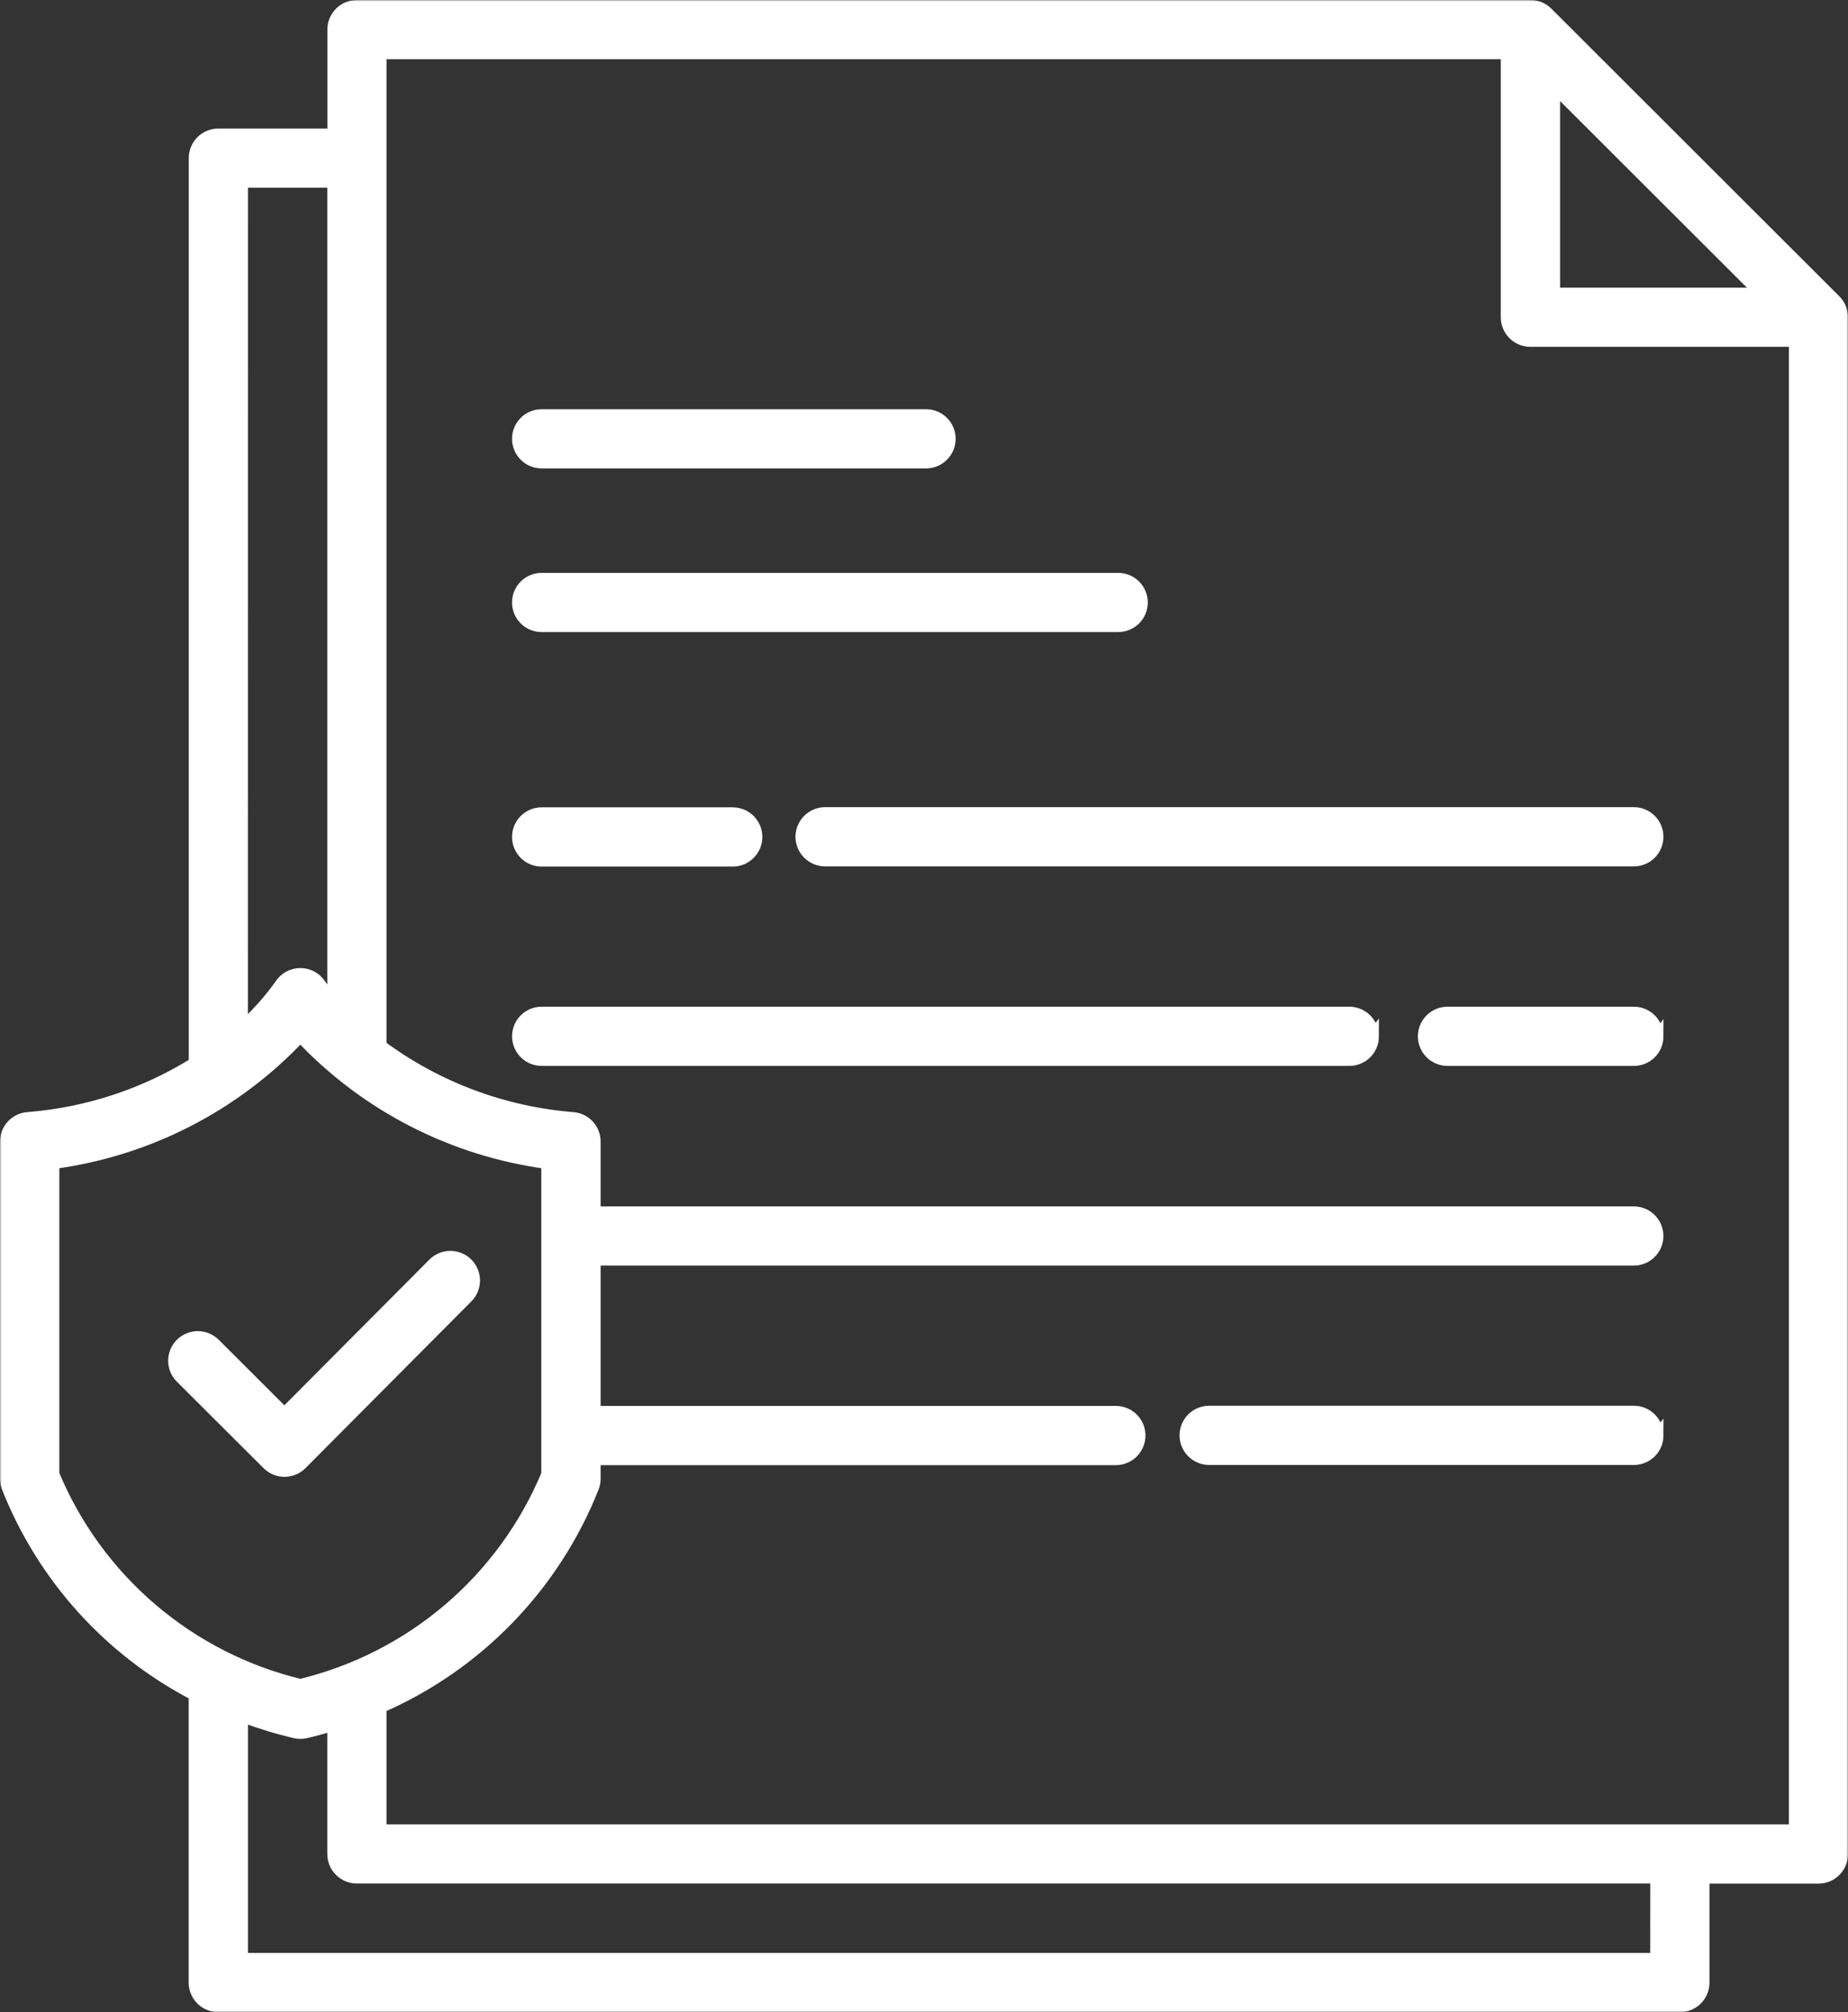 <?xml version="1.0" encoding="UTF-8"?> <svg xmlns="http://www.w3.org/2000/svg" width="630" height="686" viewBox="0 0 630 686" fill="none"><rect x="0" y="0" width="630" height="686" fill="#333333" stroke="none"/> <mask id="path-1-outside-1_1773_1560" maskUnits="userSpaceOnUse" x="0" y="0" width="630" height="686" fill="black"> <rect fill="white" width="630" height="686"></rect> <path d="M625.658 102.467L527.464 4.369C526.713 3.617 525.82 3.02 524.837 2.614C523.854 2.207 522.801 1.999 521.737 2H121.687C120.626 2 119.576 2.209 118.596 2.614C117.616 3.019 116.725 3.614 115.975 4.363C115.225 5.112 114.63 6.001 114.224 6.98C113.818 7.958 113.609 9.007 113.609 10.067V45.817H74.433C72.291 45.817 70.236 46.667 68.722 48.179C67.207 49.692 66.356 51.744 66.356 53.883V362.47C49.192 373.138 29.716 379.538 9.564 381.133C7.512 381.264 5.587 382.171 4.181 383.67C2.776 385.169 1.996 387.147 2 389.2V504.157C1.999 505.161 2.186 506.156 2.551 507.091C14.593 537.562 37.237 562.673 66.326 577.813V675.933C66.326 678.073 67.177 680.125 68.692 681.637C70.207 683.15 72.262 684 74.404 684H572.698C574.841 684 576.895 683.15 578.41 681.637C579.925 680.125 580.776 678.073 580.776 675.933V640.183H619.922C622.065 640.183 624.119 639.333 625.634 637.821C627.149 636.308 628 634.256 628 632.117V108.172C628.007 106.035 627.164 103.984 625.658 102.467ZM529.843 29.632L600.382 100.083H529.843V29.632ZM82.533 62.009H113.58V341.409C111.957 339.495 110.437 337.537 109.056 335.542C108.315 334.461 107.32 333.576 106.159 332.965C104.998 332.354 103.705 332.034 102.392 332.034C101.08 332.034 99.787 332.354 98.626 332.965C97.465 333.576 96.47 334.461 95.728 335.542C91.906 340.963 87.471 345.926 82.511 350.333L82.533 62.009ZM18.236 502.61V396.533C50.44 392.223 80.166 376.939 102.389 353.267C124.61 376.938 154.333 392.221 186.534 396.533V502.61C179.153 520.348 167.685 536.096 153.061 548.574C138.437 561.051 121.071 569.906 102.374 574.418C83.682 569.903 66.32 561.047 51.7 548.57C37.08 536.092 25.615 520.346 18.236 502.61ZM564.569 667.815H82.533V585.117C88.408 587.336 94.42 589.175 100.531 590.625C101.756 590.908 103.029 590.908 104.254 590.625C107.412 589.877 110.52 589.028 113.58 588.08V632.08C113.58 634.219 114.431 636.271 115.946 637.784C117.461 639.297 119.515 640.147 121.657 640.147H564.592L564.569 667.815ZM129.786 623.991V582.023C162.882 567.568 188.913 540.633 202.205 507.091C202.567 506.155 202.753 505.161 202.756 504.157V497.506H380.395C382.545 497.506 384.607 496.653 386.127 495.135C387.648 493.616 388.502 491.557 388.502 489.41C388.502 487.263 387.648 485.204 386.127 483.685C384.607 482.167 382.545 481.314 380.395 481.314H202.756V429.482H556.962C559.112 429.482 561.174 428.629 562.694 427.111C564.215 425.592 565.069 423.533 565.069 421.386C565.069 419.239 564.215 417.18 562.694 415.661C561.174 414.143 559.112 413.29 556.962 413.29H202.756V389.2C202.76 387.147 201.98 385.169 200.574 383.67C199.169 382.171 197.244 381.264 195.192 381.133C171.515 379.223 148.852 370.708 129.786 356.559V18.185H513.63V108.172C513.63 110.311 514.481 112.363 515.996 113.876C517.51 115.389 519.565 116.239 521.707 116.239H611.845V623.991H129.786ZM176.562 149.576C176.562 148.517 176.771 147.468 177.177 146.489C177.583 145.51 178.178 144.621 178.928 143.872C179.678 143.123 180.569 142.529 181.549 142.123C182.529 141.718 183.579 141.509 184.64 141.509H315.687C317.836 141.509 319.897 142.362 321.416 143.88C322.936 145.397 323.79 147.455 323.79 149.602C323.79 151.748 322.936 153.806 321.416 155.324C319.897 156.841 317.836 157.694 315.687 157.694H184.669C183.602 157.698 182.544 157.49 181.557 157.084C180.57 156.677 179.674 156.079 178.92 155.324C178.167 154.569 177.57 153.672 177.165 152.686C176.761 151.699 176.556 150.642 176.562 149.576ZM176.562 205.375C176.562 203.236 177.413 201.184 178.928 199.671C180.443 198.159 182.498 197.309 184.64 197.309H381.188C383.337 197.309 385.398 198.161 386.918 199.679C388.437 201.196 389.291 203.255 389.291 205.401C389.291 207.547 388.437 209.606 386.918 211.123C385.398 212.641 383.337 213.493 381.188 213.493H184.669C183.602 213.497 182.544 213.29 181.557 212.883C180.57 212.476 179.674 211.878 178.92 211.123C178.167 210.368 177.57 209.471 177.165 208.485C176.761 207.498 176.556 206.441 176.562 205.375ZM565.069 285.309C565.069 287.448 564.218 289.5 562.703 291.013C561.188 292.525 559.134 293.375 556.991 293.375H281.298C279.148 293.375 277.086 292.522 275.566 291.004C274.046 289.486 273.191 287.427 273.191 285.279C273.191 283.132 274.046 281.073 275.566 279.555C277.086 278.036 279.148 277.183 281.298 277.183H556.962C558.033 277.179 559.093 277.388 560.083 277.797C561.072 278.206 561.97 278.808 562.724 279.567C563.478 280.325 564.074 281.226 564.477 282.217C564.879 283.208 565.081 284.269 565.069 285.338V285.309ZM176.562 285.309C176.562 284.249 176.771 283.2 177.177 282.222C177.583 281.243 178.178 280.354 178.928 279.605C179.678 278.856 180.569 278.261 181.549 277.856C182.529 277.451 183.579 277.242 184.64 277.242H249.789C251.939 277.242 254.001 278.095 255.521 279.613C257.042 281.132 257.896 283.191 257.896 285.338C257.896 287.485 257.042 289.544 255.521 291.063C254.001 292.581 251.939 293.434 249.789 293.434H184.669C183.604 293.438 182.548 293.231 181.562 292.826C180.577 292.42 179.682 291.824 178.928 291.071C178.175 290.319 177.578 289.425 177.172 288.441C176.766 287.457 176.559 286.402 176.562 285.338V285.309ZM468.087 353.333C468.087 355.472 467.236 357.524 465.721 359.037C464.207 360.549 462.152 361.399 460.01 361.399H184.669C182.519 361.399 180.457 360.546 178.937 359.028C177.417 357.51 176.562 355.451 176.562 353.303C176.562 351.156 177.417 349.097 178.937 347.579C180.457 346.06 182.519 345.207 184.669 345.207H459.958C461.029 345.203 462.09 345.412 463.079 345.821C464.068 346.23 464.966 346.832 465.72 347.591C466.475 348.349 467.071 349.25 467.473 350.241C467.876 351.232 468.077 352.293 468.065 353.362L468.087 353.333ZM565.091 353.333C565.091 355.472 564.24 357.524 562.725 359.037C561.21 360.549 559.156 361.399 557.013 361.399H493.48C491.33 361.399 489.268 360.546 487.748 359.028C486.227 357.51 485.373 355.451 485.373 353.303C485.373 351.156 486.227 349.097 487.748 347.579C489.268 346.06 491.33 345.207 493.48 345.207H556.933C558.006 345.199 559.07 345.405 560.062 345.813C561.055 346.22 561.956 346.821 562.714 347.58C563.471 348.339 564.07 349.242 564.474 350.234C564.878 351.227 565.081 352.29 565.069 353.362L565.091 353.333ZM565.091 489.381C565.091 491.52 564.24 493.572 562.725 495.085C561.21 496.597 559.156 497.447 557.013 497.447H412.22C410.07 497.447 408.008 496.594 406.488 495.076C404.967 493.558 404.113 491.499 404.113 489.351C404.113 487.204 404.967 485.145 406.488 483.627C408.008 482.108 410.07 481.255 412.22 481.255H556.962C558.033 481.251 559.093 481.46 560.083 481.869C561.072 482.278 561.97 482.88 562.724 483.639C563.478 484.397 564.074 485.298 564.477 486.289C564.879 487.28 565.081 488.341 565.069 489.41L565.091 489.381ZM102.734 499.105C101.215 500.629 99.152 501.488 96.999 501.495C95.935 501.497 94.881 501.288 93.898 500.882C92.915 500.475 92.023 499.879 91.271 499.127L61.7 469.632C60.181 468.114 59.328 466.056 59.329 463.909C59.33 461.763 60.184 459.705 61.704 458.188C63.224 456.671 65.285 455.819 67.434 455.82C69.583 455.821 71.644 456.674 73.163 458.192L96.948 481.937L147.792 430.846C148.542 430.092 149.434 429.494 150.415 429.084C151.397 428.675 152.45 428.463 153.514 428.459C154.579 428.456 155.633 428.663 156.617 429.066C157.601 429.47 158.496 430.064 159.251 430.813C160.005 431.562 160.605 432.453 161.015 433.433C161.425 434.414 161.638 435.465 161.641 436.528C161.644 437.591 161.437 438.643 161.033 439.626C160.628 440.609 160.034 441.503 159.284 442.257L102.734 499.105Z"></path> </mask> <path d="M625.658 102.467L527.464 4.369C526.713 3.617 525.82 3.02 524.837 2.614C523.854 2.207 522.801 1.999 521.737 2H121.687C120.626 2 119.576 2.209 118.596 2.614C117.616 3.019 116.725 3.614 115.975 4.363C115.225 5.112 114.63 6.001 114.224 6.98C113.818 7.958 113.609 9.007 113.609 10.067V45.817H74.433C72.291 45.817 70.236 46.667 68.722 48.179C67.207 49.692 66.356 51.744 66.356 53.883V362.47C49.192 373.138 29.716 379.538 9.564 381.133C7.512 381.264 5.587 382.171 4.181 383.67C2.776 385.169 1.996 387.147 2 389.2V504.157C1.999 505.161 2.186 506.156 2.551 507.091C14.593 537.562 37.237 562.673 66.326 577.813V675.933C66.326 678.073 67.177 680.125 68.692 681.637C70.207 683.15 72.262 684 74.404 684H572.698C574.841 684 576.895 683.15 578.41 681.637C579.925 680.125 580.776 678.073 580.776 675.933V640.183H619.922C622.065 640.183 624.119 639.333 625.634 637.821C627.149 636.308 628 634.256 628 632.117V108.172C628.007 106.035 627.164 103.984 625.658 102.467ZM529.843 29.632L600.382 100.083H529.843V29.632ZM82.533 62.009H113.58V341.409C111.957 339.495 110.437 337.537 109.056 335.542C108.315 334.461 107.32 333.576 106.159 332.965C104.998 332.354 103.705 332.034 102.392 332.034C101.08 332.034 99.787 332.354 98.626 332.965C97.465 333.576 96.47 334.461 95.728 335.542C91.906 340.963 87.471 345.926 82.511 350.333L82.533 62.009ZM18.236 502.61V396.533C50.44 392.223 80.166 376.939 102.389 353.267C124.61 376.938 154.333 392.221 186.534 396.533V502.61C179.153 520.348 167.685 536.096 153.061 548.574C138.437 561.051 121.071 569.906 102.374 574.418C83.682 569.903 66.32 561.047 51.7 548.57C37.08 536.092 25.615 520.346 18.236 502.61ZM564.569 667.815H82.533V585.117C88.408 587.336 94.42 589.175 100.531 590.625C101.756 590.908 103.029 590.908 104.254 590.625C107.412 589.877 110.52 589.028 113.58 588.08V632.08C113.58 634.219 114.431 636.271 115.946 637.784C117.461 639.297 119.515 640.147 121.657 640.147H564.592L564.569 667.815ZM129.786 623.991V582.023C162.882 567.568 188.913 540.633 202.205 507.091C202.567 506.155 202.753 505.161 202.756 504.157V497.506H380.395C382.545 497.506 384.607 496.653 386.127 495.135C387.648 493.616 388.502 491.557 388.502 489.41C388.502 487.263 387.648 485.204 386.127 483.685C384.607 482.167 382.545 481.314 380.395 481.314H202.756V429.482H556.962C559.112 429.482 561.174 428.629 562.694 427.111C564.215 425.592 565.069 423.533 565.069 421.386C565.069 419.239 564.215 417.18 562.694 415.661C561.174 414.143 559.112 413.29 556.962 413.29H202.756V389.2C202.76 387.147 201.98 385.169 200.574 383.67C199.169 382.171 197.244 381.264 195.192 381.133C171.515 379.223 148.852 370.708 129.786 356.559V18.185H513.63V108.172C513.63 110.311 514.481 112.363 515.996 113.876C517.51 115.389 519.565 116.239 521.707 116.239H611.845V623.991H129.786ZM176.562 149.576C176.562 148.517 176.771 147.468 177.177 146.489C177.583 145.51 178.178 144.621 178.928 143.872C179.678 143.123 180.569 142.529 181.549 142.123C182.529 141.718 183.579 141.509 184.64 141.509H315.687C317.836 141.509 319.897 142.362 321.416 143.88C322.936 145.397 323.79 147.455 323.79 149.602C323.79 151.748 322.936 153.806 321.416 155.324C319.897 156.841 317.836 157.694 315.687 157.694H184.669C183.602 157.698 182.544 157.49 181.557 157.084C180.57 156.677 179.674 156.079 178.92 155.324C178.167 154.569 177.57 153.672 177.165 152.686C176.761 151.699 176.556 150.642 176.562 149.576ZM176.562 205.375C176.562 203.236 177.413 201.184 178.928 199.671C180.443 198.159 182.498 197.309 184.64 197.309H381.188C383.337 197.309 385.398 198.161 386.918 199.679C388.437 201.196 389.291 203.255 389.291 205.401C389.291 207.547 388.437 209.606 386.918 211.123C385.398 212.641 383.337 213.493 381.188 213.493H184.669C183.602 213.497 182.544 213.29 181.557 212.883C180.57 212.476 179.674 211.878 178.92 211.123C178.167 210.368 177.57 209.471 177.165 208.485C176.761 207.498 176.556 206.441 176.562 205.375ZM565.069 285.309C565.069 287.448 564.218 289.5 562.703 291.013C561.188 292.525 559.134 293.375 556.991 293.375H281.298C279.148 293.375 277.086 292.522 275.566 291.004C274.046 289.486 273.191 287.427 273.191 285.279C273.191 283.132 274.046 281.073 275.566 279.555C277.086 278.036 279.148 277.183 281.298 277.183H556.962C558.033 277.179 559.093 277.388 560.083 277.797C561.072 278.206 561.97 278.808 562.724 279.567C563.478 280.325 564.074 281.226 564.477 282.217C564.879 283.208 565.081 284.269 565.069 285.338V285.309ZM176.562 285.309C176.562 284.249 176.771 283.2 177.177 282.222C177.583 281.243 178.178 280.354 178.928 279.605C179.678 278.856 180.569 278.261 181.549 277.856C182.529 277.451 183.579 277.242 184.64 277.242H249.789C251.939 277.242 254.001 278.095 255.521 279.613C257.042 281.132 257.896 283.191 257.896 285.338C257.896 287.485 257.042 289.544 255.521 291.063C254.001 292.581 251.939 293.434 249.789 293.434H184.669C183.604 293.438 182.548 293.231 181.562 292.826C180.577 292.42 179.682 291.824 178.928 291.071C178.175 290.319 177.578 289.425 177.172 288.441C176.766 287.457 176.559 286.402 176.562 285.338V285.309ZM468.087 353.333C468.087 355.472 467.236 357.524 465.721 359.037C464.207 360.549 462.152 361.399 460.01 361.399H184.669C182.519 361.399 180.457 360.546 178.937 359.028C177.417 357.51 176.562 355.451 176.562 353.303C176.562 351.156 177.417 349.097 178.937 347.579C180.457 346.06 182.519 345.207 184.669 345.207H459.958C461.029 345.203 462.09 345.412 463.079 345.821C464.068 346.23 464.966 346.832 465.72 347.591C466.475 348.349 467.071 349.25 467.473 350.241C467.876 351.232 468.077 352.293 468.065 353.362L468.087 353.333ZM565.091 353.333C565.091 355.472 564.24 357.524 562.725 359.037C561.21 360.549 559.156 361.399 557.013 361.399H493.48C491.33 361.399 489.268 360.546 487.748 359.028C486.227 357.51 485.373 355.451 485.373 353.303C485.373 351.156 486.227 349.097 487.748 347.579C489.268 346.06 491.33 345.207 493.48 345.207H556.933C558.006 345.199 559.07 345.405 560.062 345.813C561.055 346.22 561.956 346.821 562.714 347.58C563.471 348.339 564.07 349.242 564.474 350.234C564.878 351.227 565.081 352.29 565.069 353.362L565.091 353.333ZM565.091 489.381C565.091 491.52 564.24 493.572 562.725 495.085C561.21 496.597 559.156 497.447 557.013 497.447H412.22C410.07 497.447 408.008 496.594 406.488 495.076C404.967 493.558 404.113 491.499 404.113 489.351C404.113 487.204 404.967 485.145 406.488 483.627C408.008 482.108 410.07 481.255 412.22 481.255H556.962C558.033 481.251 559.093 481.46 560.083 481.869C561.072 482.278 561.97 482.88 562.724 483.639C563.478 484.397 564.074 485.298 564.477 486.289C564.879 487.28 565.081 488.341 565.069 489.41L565.091 489.381ZM102.734 499.105C101.215 500.629 99.152 501.488 96.999 501.495C95.935 501.497 94.881 501.288 93.898 500.882C92.915 500.475 92.023 499.879 91.271 499.127L61.7 469.632C60.181 468.114 59.328 466.056 59.329 463.909C59.33 461.763 60.184 459.705 61.704 458.188C63.224 456.671 65.285 455.819 67.434 455.82C69.583 455.821 71.644 456.674 73.163 458.192L96.948 481.937L147.792 430.846C148.542 430.092 149.434 429.494 150.415 429.084C151.397 428.675 152.45 428.463 153.514 428.459C154.579 428.456 155.633 428.663 156.617 429.066C157.601 429.47 158.496 430.064 159.251 430.813C160.005 431.562 160.605 432.453 161.015 433.433C161.425 434.414 161.638 435.465 161.641 436.528C161.644 437.591 161.437 438.643 161.033 439.626C160.628 440.609 160.034 441.503 159.284 442.257L102.734 499.105Z" fill="white"></path> <path d="M625.658 102.467L527.464 4.369C526.713 3.617 525.82 3.02 524.837 2.614C523.854 2.207 522.801 1.999 521.737 2H121.687C120.626 2 119.576 2.209 118.596 2.614C117.616 3.019 116.725 3.614 115.975 4.363C115.225 5.112 114.63 6.001 114.224 6.98C113.818 7.958 113.609 9.007 113.609 10.067V45.817H74.433C72.291 45.817 70.236 46.667 68.722 48.179C67.207 49.692 66.356 51.744 66.356 53.883V362.47C49.192 373.138 29.716 379.538 9.564 381.133C7.512 381.264 5.587 382.171 4.181 383.67C2.776 385.169 1.996 387.147 2 389.2V504.157C1.999 505.161 2.186 506.156 2.551 507.091C14.593 537.562 37.237 562.673 66.326 577.813V675.933C66.326 678.073 67.177 680.125 68.692 681.637C70.207 683.15 72.262 684 74.404 684H572.698C574.841 684 576.895 683.15 578.41 681.637C579.925 680.125 580.776 678.073 580.776 675.933V640.183H619.922C622.065 640.183 624.119 639.333 625.634 637.821C627.149 636.308 628 634.256 628 632.117V108.172C628.007 106.035 627.164 103.984 625.658 102.467ZM529.843 29.632L600.382 100.083H529.843V29.632ZM82.533 62.009H113.58V341.409C111.957 339.495 110.437 337.537 109.056 335.542C108.315 334.461 107.32 333.576 106.159 332.965C104.998 332.354 103.705 332.034 102.392 332.034C101.08 332.034 99.787 332.354 98.626 332.965C97.465 333.576 96.47 334.461 95.728 335.542C91.906 340.963 87.471 345.926 82.511 350.333L82.533 62.009ZM18.236 502.61V396.533C50.44 392.223 80.166 376.939 102.389 353.267C124.61 376.938 154.333 392.221 186.534 396.533V502.61C179.153 520.348 167.685 536.096 153.061 548.574C138.437 561.051 121.071 569.906 102.374 574.418C83.682 569.903 66.32 561.047 51.7 548.57C37.08 536.092 25.615 520.346 18.236 502.61ZM564.569 667.815H82.533V585.117C88.408 587.336 94.42 589.175 100.531 590.625C101.756 590.908 103.029 590.908 104.254 590.625C107.412 589.877 110.52 589.028 113.58 588.08V632.08C113.58 634.219 114.431 636.271 115.946 637.784C117.461 639.297 119.515 640.147 121.657 640.147H564.592L564.569 667.815ZM129.786 623.991V582.023C162.882 567.568 188.913 540.633 202.205 507.091C202.567 506.155 202.753 505.161 202.756 504.157V497.506H380.395C382.545 497.506 384.607 496.653 386.127 495.135C387.648 493.616 388.502 491.557 388.502 489.41C388.502 487.263 387.648 485.204 386.127 483.685C384.607 482.167 382.545 481.314 380.395 481.314H202.756V429.482H556.962C559.112 429.482 561.174 428.629 562.694 427.111C564.215 425.592 565.069 423.533 565.069 421.386C565.069 419.239 564.215 417.18 562.694 415.661C561.174 414.143 559.112 413.29 556.962 413.29H202.756V389.2C202.76 387.147 201.98 385.169 200.574 383.67C199.169 382.171 197.244 381.264 195.192 381.133C171.515 379.223 148.852 370.708 129.786 356.559V18.185H513.63V108.172C513.63 110.311 514.481 112.363 515.996 113.876C517.51 115.389 519.565 116.239 521.707 116.239H611.845V623.991H129.786ZM176.562 149.576C176.562 148.517 176.771 147.468 177.177 146.489C177.583 145.51 178.178 144.621 178.928 143.872C179.678 143.123 180.569 142.529 181.549 142.123C182.529 141.718 183.579 141.509 184.64 141.509H315.687C317.836 141.509 319.897 142.362 321.416 143.88C322.936 145.397 323.79 147.455 323.79 149.602C323.79 151.748 322.936 153.806 321.416 155.324C319.897 156.841 317.836 157.694 315.687 157.694H184.669C183.602 157.698 182.544 157.49 181.557 157.084C180.57 156.677 179.674 156.079 178.92 155.324C178.167 154.569 177.57 153.672 177.165 152.686C176.761 151.699 176.556 150.642 176.562 149.576ZM176.562 205.375C176.562 203.236 177.413 201.184 178.928 199.671C180.443 198.159 182.498 197.309 184.64 197.309H381.188C383.337 197.309 385.398 198.161 386.918 199.679C388.437 201.196 389.291 203.255 389.291 205.401C389.291 207.547 388.437 209.606 386.918 211.123C385.398 212.641 383.337 213.493 381.188 213.493H184.669C183.602 213.497 182.544 213.29 181.557 212.883C180.57 212.476 179.674 211.878 178.92 211.123C178.167 210.368 177.57 209.471 177.165 208.485C176.761 207.498 176.556 206.441 176.562 205.375ZM565.069 285.309C565.069 287.448 564.218 289.5 562.703 291.013C561.188 292.525 559.134 293.375 556.991 293.375H281.298C279.148 293.375 277.086 292.522 275.566 291.004C274.046 289.486 273.191 287.427 273.191 285.279C273.191 283.132 274.046 281.073 275.566 279.555C277.086 278.036 279.148 277.183 281.298 277.183H556.962C558.033 277.179 559.093 277.388 560.083 277.797C561.072 278.206 561.97 278.808 562.724 279.567C563.478 280.325 564.074 281.226 564.477 282.217C564.879 283.208 565.081 284.269 565.069 285.338V285.309ZM176.562 285.309C176.562 284.249 176.771 283.2 177.177 282.222C177.583 281.243 178.178 280.354 178.928 279.605C179.678 278.856 180.569 278.261 181.549 277.856C182.529 277.451 183.579 277.242 184.64 277.242H249.789C251.939 277.242 254.001 278.095 255.521 279.613C257.042 281.132 257.896 283.191 257.896 285.338C257.896 287.485 257.042 289.544 255.521 291.063C254.001 292.581 251.939 293.434 249.789 293.434H184.669C183.604 293.438 182.548 293.231 181.562 292.826C180.577 292.42 179.682 291.824 178.928 291.071C178.175 290.319 177.578 289.425 177.172 288.441C176.766 287.457 176.559 286.402 176.562 285.338V285.309ZM468.087 353.333C468.087 355.472 467.236 357.524 465.721 359.037C464.207 360.549 462.152 361.399 460.01 361.399H184.669C182.519 361.399 180.457 360.546 178.937 359.028C177.417 357.51 176.562 355.451 176.562 353.303C176.562 351.156 177.417 349.097 178.937 347.579C180.457 346.06 182.519 345.207 184.669 345.207H459.958C461.029 345.203 462.09 345.412 463.079 345.821C464.068 346.23 464.966 346.832 465.72 347.591C466.475 348.349 467.071 349.25 467.473 350.241C467.876 351.232 468.077 352.293 468.065 353.362L468.087 353.333ZM565.091 353.333C565.091 355.472 564.24 357.524 562.725 359.037C561.21 360.549 559.156 361.399 557.013 361.399H493.48C491.33 361.399 489.268 360.546 487.748 359.028C486.227 357.51 485.373 355.451 485.373 353.303C485.373 351.156 486.227 349.097 487.748 347.579C489.268 346.06 491.33 345.207 493.48 345.207H556.933C558.006 345.199 559.07 345.405 560.062 345.813C561.055 346.22 561.956 346.821 562.714 347.58C563.471 348.339 564.07 349.242 564.474 350.234C564.878 351.227 565.081 352.29 565.069 353.362L565.091 353.333ZM565.091 489.381C565.091 491.52 564.24 493.572 562.725 495.085C561.21 496.597 559.156 497.447 557.013 497.447H412.22C410.07 497.447 408.008 496.594 406.488 495.076C404.967 493.558 404.113 491.499 404.113 489.351C404.113 487.204 404.967 485.145 406.488 483.627C408.008 482.108 410.07 481.255 412.22 481.255H556.962C558.033 481.251 559.093 481.46 560.083 481.869C561.072 482.278 561.97 482.88 562.724 483.639C563.478 484.397 564.074 485.298 564.477 486.289C564.879 487.28 565.081 488.341 565.069 489.41L565.091 489.381ZM102.734 499.105C101.215 500.629 99.152 501.488 96.999 501.495C95.935 501.497 94.881 501.288 93.898 500.882C92.915 500.475 92.023 499.879 91.271 499.127L61.7 469.632C60.181 468.114 59.328 466.056 59.329 463.909C59.33 461.763 60.184 459.705 61.704 458.188C63.224 456.671 65.285 455.819 67.434 455.82C69.583 455.821 71.644 456.674 73.163 458.192L96.948 481.937L147.792 430.846C148.542 430.092 149.434 429.494 150.415 429.084C151.397 428.675 152.45 428.463 153.514 428.459C154.579 428.456 155.633 428.663 156.617 429.066C157.601 429.47 158.496 430.064 159.251 430.813C160.005 431.562 160.605 432.453 161.015 433.433C161.425 434.414 161.638 435.465 161.641 436.528C161.644 437.591 161.437 438.643 161.033 439.626C160.628 440.609 160.034 441.503 159.284 442.257L102.734 499.105Z" stroke="white" stroke-width="4" mask="url(#path-1-outside-1_1773_1560)"></path> </svg> 